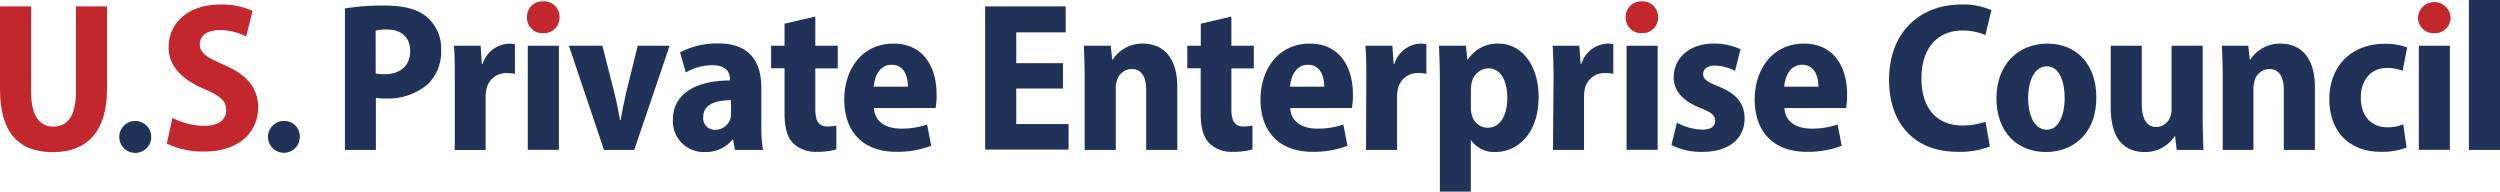<?xml version="1.0" encoding="UTF-8"?> <svg xmlns="http://www.w3.org/2000/svg" viewBox="0 0 391.41 30"><defs><style>.cls-1{fill:#c1272d;}.cls-2{fill:#203257;}</style></defs><g id="Layer_2" data-name="Layer 2"><g id="Layer_1-2" data-name="Layer 1"><path class="cls-1" d="M4.87,1V14.43c0,3.7,1.33,5.39,3.48,5.39s3.54-1.58,3.54-5.39V1h4.86V14c0,6.58-3.1,9.82-8.51,9.82S0,20.63,0,14V1Z"></path><path class="cls-1" d="M27,18.46A11.28,11.28,0,0,0,32,19.71c2.24,0,3.42-1,3.42-2.48S34.4,15,32,13.94c-3.54-1.49-5.6-3.63-5.6-6.53,0-3.76,3-6.7,8.07-6.7a11.46,11.46,0,0,1,5.07,1l-1,4a9.07,9.07,0,0,0-4.14-1c-2.11,0-3.12,1-3.12,2.21,0,1.4,1.08,2.06,3.84,3.26,3.67,1.58,5.29,3.71,5.29,6.63,0,3.86-2.92,6.92-8.56,6.92a13,13,0,0,1-5.73-1.25Z"></path><path class="cls-2" d="M54,1.33A34.9,34.9,0,0,1,60.18.87c3,0,5.15.54,6.64,1.78a6.49,6.49,0,0,1,2.25,5.11,7.18,7.18,0,0,1-2,5.34,9.6,9.6,0,0,1-6.74,2.32,10.58,10.58,0,0,1-1.48-.09v8.14H54Zm4.82,10.18a6.65,6.65,0,0,0,1.4.11c2.55,0,4-1.42,4-3.64,0-2-1.23-3.36-3.63-3.36a7.54,7.54,0,0,0-1.78.17Z"></path><path class="cls-2" d="M71.2,12.4c0-2.16,0-3.8-.13-5.24h4.18L75.44,10h.13a4.47,4.47,0,0,1,4.05-3.16,3.94,3.94,0,0,1,1,.09v4.63a6.19,6.19,0,0,0-1.24-.11,3.13,3.13,0,0,0-3.22,2.49,5.8,5.8,0,0,0-.13,1.28v8.26H71.2Z"></path><path class="cls-2" d="M94.31,7.16l1.91,7.5c.35,1.39.61,2.73.86,4.14h.09c.24-1.44.5-2.7.83-4.14l1.84-7.5h5L99.3,23.47H94.56L89.07,7.16Z"></path><path class="cls-2" d="M115.06,23.47l-.28-1.62h-.09a5.33,5.33,0,0,1-4.34,1.95,4.81,4.81,0,0,1-5-5c0-4.26,3.79-6.19,8.93-6.2v-.25c0-1-.55-2.14-2.78-2.14a8.28,8.28,0,0,0-4.13,1.14l-.9-3.15a12.47,12.47,0,0,1,6-1.4c5.28,0,6.73,3.29,6.73,7v5.79a23.76,23.76,0,0,0,.25,3.89Zm-.61-7.78c-2.3,0-4.35.59-4.35,2.63a1.81,1.81,0,0,0,1.88,2,2.48,2.48,0,0,0,2.37-1.73,2.82,2.82,0,0,0,.1-.83Z"></path><path class="cls-2" d="M127.65,2.59V7.16h3.51v3.55h-3.51v6.37c0,1.94.57,2.72,1.89,2.72a6.37,6.37,0,0,0,1.4-.14l0,3.72a10.43,10.43,0,0,1-3.1.39,5.08,5.08,0,0,1-3.62-1.3c-.93-.93-1.39-2.39-1.39-4.78v-7h-2.1V7.16h2.1V3.71Z"></path><path class="cls-2" d="M136.83,16.92c.12,2.24,2,3.22,4.25,3.22a12.27,12.27,0,0,0,4.07-.65l.65,3.33a14.81,14.81,0,0,1-5.47.95c-5.2,0-8.15-3.13-8.15-8.21,0-4.55,2.66-8.73,7.7-8.73,4.75,0,6.76,3.7,6.76,8a11.38,11.38,0,0,1-.16,2.08Zm5.32-3.35c0-1.48-.53-3.43-2.54-3.43s-2.7,2-2.81,3.43Z"></path><path class="cls-2" d="M166.42,13.86h-7.31v5.56h8.19v4H154.24V1h12.61V5.07h-7.74V9.89h7.31Z"></path><path class="cls-2" d="M169.82,12.28c0-1.95-.06-3.63-.13-5.12h4.21l.23,2.15h.09a5.54,5.54,0,0,1,4.71-2.48c3.26,0,5.39,2.29,5.39,6.75v9.89h-4.87V14.08c0-1.88-.62-3.28-2.28-3.28a2.44,2.44,0,0,0-2.29,1.78,3.84,3.84,0,0,0-.19,1.32v9.57h-4.87Z"></path><path class="cls-2" d="M192.79,2.59V7.16h3.51v3.55h-3.51v6.37c0,1.94.58,2.72,1.9,2.72a6.51,6.51,0,0,0,1.4-.14l0,3.72a10.36,10.36,0,0,1-3.09.39,5,5,0,0,1-3.62-1.3c-.93-.93-1.4-2.39-1.4-4.78v-7h-2.09V7.16H188V3.71Z"></path><path class="cls-2" d="M202,16.92c.12,2.24,2,3.22,4.25,3.22a12.19,12.19,0,0,0,4.07-.65l.65,3.33a14.81,14.81,0,0,1-5.47.95c-5.2,0-8.15-3.13-8.15-8.21,0-4.55,2.66-8.73,7.71-8.73,4.75,0,6.76,3.7,6.76,8a10.34,10.34,0,0,1-.17,2.08Zm5.33-3.35c0-1.48-.54-3.43-2.54-3.43s-2.71,2-2.82,3.43Z"></path><path class="cls-2" d="M213.91,12.4c0-2.16,0-3.8-.14-5.24H218l.19,2.83h.13a4.46,4.46,0,0,1,4-3.16,4,4,0,0,1,1,.09v4.63a6.19,6.19,0,0,0-1.24-.11,3.13,3.13,0,0,0-3.22,2.49,5.8,5.8,0,0,0-.13,1.28v8.26h-4.86Z"></path><path class="cls-2" d="M225.43,12.55c0-2.09-.07-3.85-.14-5.39h4.22l.23,2.17h.07a5.52,5.52,0,0,1,4.83-2.5c3.56,0,6.25,3.34,6.25,8.33,0,5.9-3.41,8.64-6.78,8.64A4.41,4.41,0,0,1,230.35,22h-.07v8h-4.85Zm4.85,4.25a4.42,4.42,0,0,0,.14,1.15A2.6,2.6,0,0,0,232.91,20c2,0,3.08-2,3.08-4.67s-1-4.63-3-4.63a2.73,2.73,0,0,0-2.56,2.21,3.18,3.18,0,0,0-.14,1Z"></path><path class="cls-2" d="M243.23,12.4c0-2.16-.06-3.8-.14-5.24h4.18l.2,2.83h.12a4.48,4.48,0,0,1,4-3.16,4,4,0,0,1,1,.09v4.63a6.23,6.23,0,0,0-1.25-.11,3.13,3.13,0,0,0-3.22,2.49,5.86,5.86,0,0,0-.12,1.28v8.26h-4.86Z"></path><path class="cls-2" d="M262.55,19.2a8.83,8.83,0,0,0,3.92,1.1c1.41,0,2.06-.51,2.06-1.37s-.51-1.29-2.24-2c-3.17-1.23-4.26-3-4.25-4.81,0-3,2.44-5.3,6.25-5.3a9.77,9.77,0,0,1,4.21.89l-.85,3.4a7.07,7.07,0,0,0-3.15-.84c-1.2,0-1.85.54-1.85,1.33s.56,1.18,2.42,1.94c2.88,1.14,4.06,2.76,4.07,5,0,3.13-2.38,5.24-6.66,5.24a10.26,10.26,0,0,1-4.8-1.08Z"></path><path class="cls-2" d="M279.38,16.92c.12,2.24,2,3.22,4.25,3.22a12.27,12.27,0,0,0,4.07-.65l.65,3.33a14.82,14.82,0,0,1-5.48.95c-5.19,0-8.15-3.13-8.15-8.21,0-4.55,2.67-8.73,7.71-8.73,4.75,0,6.76,3.7,6.76,8a11.38,11.38,0,0,1-.16,2.08Zm5.32-3.35c0-1.48-.53-3.43-2.54-3.43s-2.7,2-2.81,3.43Z"></path><path class="cls-2" d="M311.54,22.93a12.75,12.75,0,0,1-5,.84c-7.16,0-10.78-4.81-10.78-11.2C295.73,4.67,301,.71,307,.71a10.86,10.86,0,0,1,4.78.88l-.94,3.91a8.76,8.76,0,0,0-3.59-.72c-3.55,0-6.42,2.35-6.42,7.51,0,4.75,2.47,7.36,6.43,7.36a10.86,10.86,0,0,0,3.6-.6Z"></path><path class="cls-2" d="M328.21,15.19c0,6.2-4.08,8.61-7.88,8.61-4.49,0-7.76-3.11-7.76-8.39s3.35-8.58,8-8.58S328.21,10.2,328.21,15.19Zm-10.68.12c0,2.78,1,5,2.93,5,1.81,0,2.79-2.2,2.79-5,0-2.36-.75-4.93-2.8-4.93S317.53,12.94,317.53,15.31Z"></path><path class="cls-2" d="M344.86,18.32c0,2,.07,3.74.13,5.15h-4.2l-.24-2.13h-.09a5.46,5.46,0,0,1-4.69,2.46c-3.25,0-5.31-2.13-5.31-7V7.16h4.86v9c0,2.31.67,3.72,2.28,3.72a2.36,2.36,0,0,0,2.19-1.58,3.07,3.07,0,0,0,.2-1.17V7.16h4.87Z"></path><path class="cls-2" d="M348,12.28c0-1.95-.07-3.63-.13-5.12H352l.23,2.15h.1a5.54,5.54,0,0,1,4.71-2.48c3.26,0,5.39,2.29,5.39,6.75v9.89h-4.87V14.08c0-1.88-.62-3.28-2.29-3.28A2.44,2.44,0,0,0,353,12.58a4.1,4.1,0,0,0-.19,1.32v9.57H348Z"></path><path class="cls-2" d="M376.78,23.09a10.59,10.59,0,0,1-4,.68c-4.93,0-8.09-3.11-8.09-8.3,0-4.84,3.17-8.62,8.77-8.62a10,10,0,0,1,3.42.58l-.72,3.66a6.33,6.33,0,0,0-2.47-.45c-2.51,0-4.08,1.93-4.07,4.65,0,3,1.78,4.64,4.11,4.64a6.31,6.31,0,0,0,2.53-.47Z"></path><path class="cls-1" d="M85.05.21a2.41,2.41,0,0,0-2.54,2.5A2.4,2.4,0,0,0,85,5.19a2.43,2.43,0,0,0,2.6-2.48A2.42,2.42,0,0,0,85.05.21Z"></path><rect class="cls-2" x="82.63" y="7.16" width="4.87" height="16.3"></rect><rect class="cls-2" x="254.66" y="7.16" width="4.87" height="16.3"></rect><path class="cls-1" d="M257.08.21a2.42,2.42,0,0,0-2.55,2.5A2.4,2.4,0,0,0,257,5.19a2.42,2.42,0,0,0,2.59-2.48A2.41,2.41,0,0,0,257.08.21Z"></path><path class="cls-1" d="M381.07,5.19a2.43,2.43,0,0,0,2.6-2.48,2.55,2.55,0,0,0-5.09,0A2.4,2.4,0,0,0,381.07,5.19Z"></path><rect class="cls-2" x="378.7" y="7.16" width="4.86" height="16.3"></rect><path class="cls-2" d="M386.54,0h4.87V23.47h-4.87Z"></path><path class="cls-2" d="M21.2,18.94a2.49,2.49,0,1,0-.05,5,2.49,2.49,0,1,0,.05-5Z"></path><path class="cls-2" d="M44.4,18.94a2.49,2.49,0,1,0,2.54,2.49A2.41,2.41,0,0,0,44.4,18.94Z"></path></g></g></svg> 